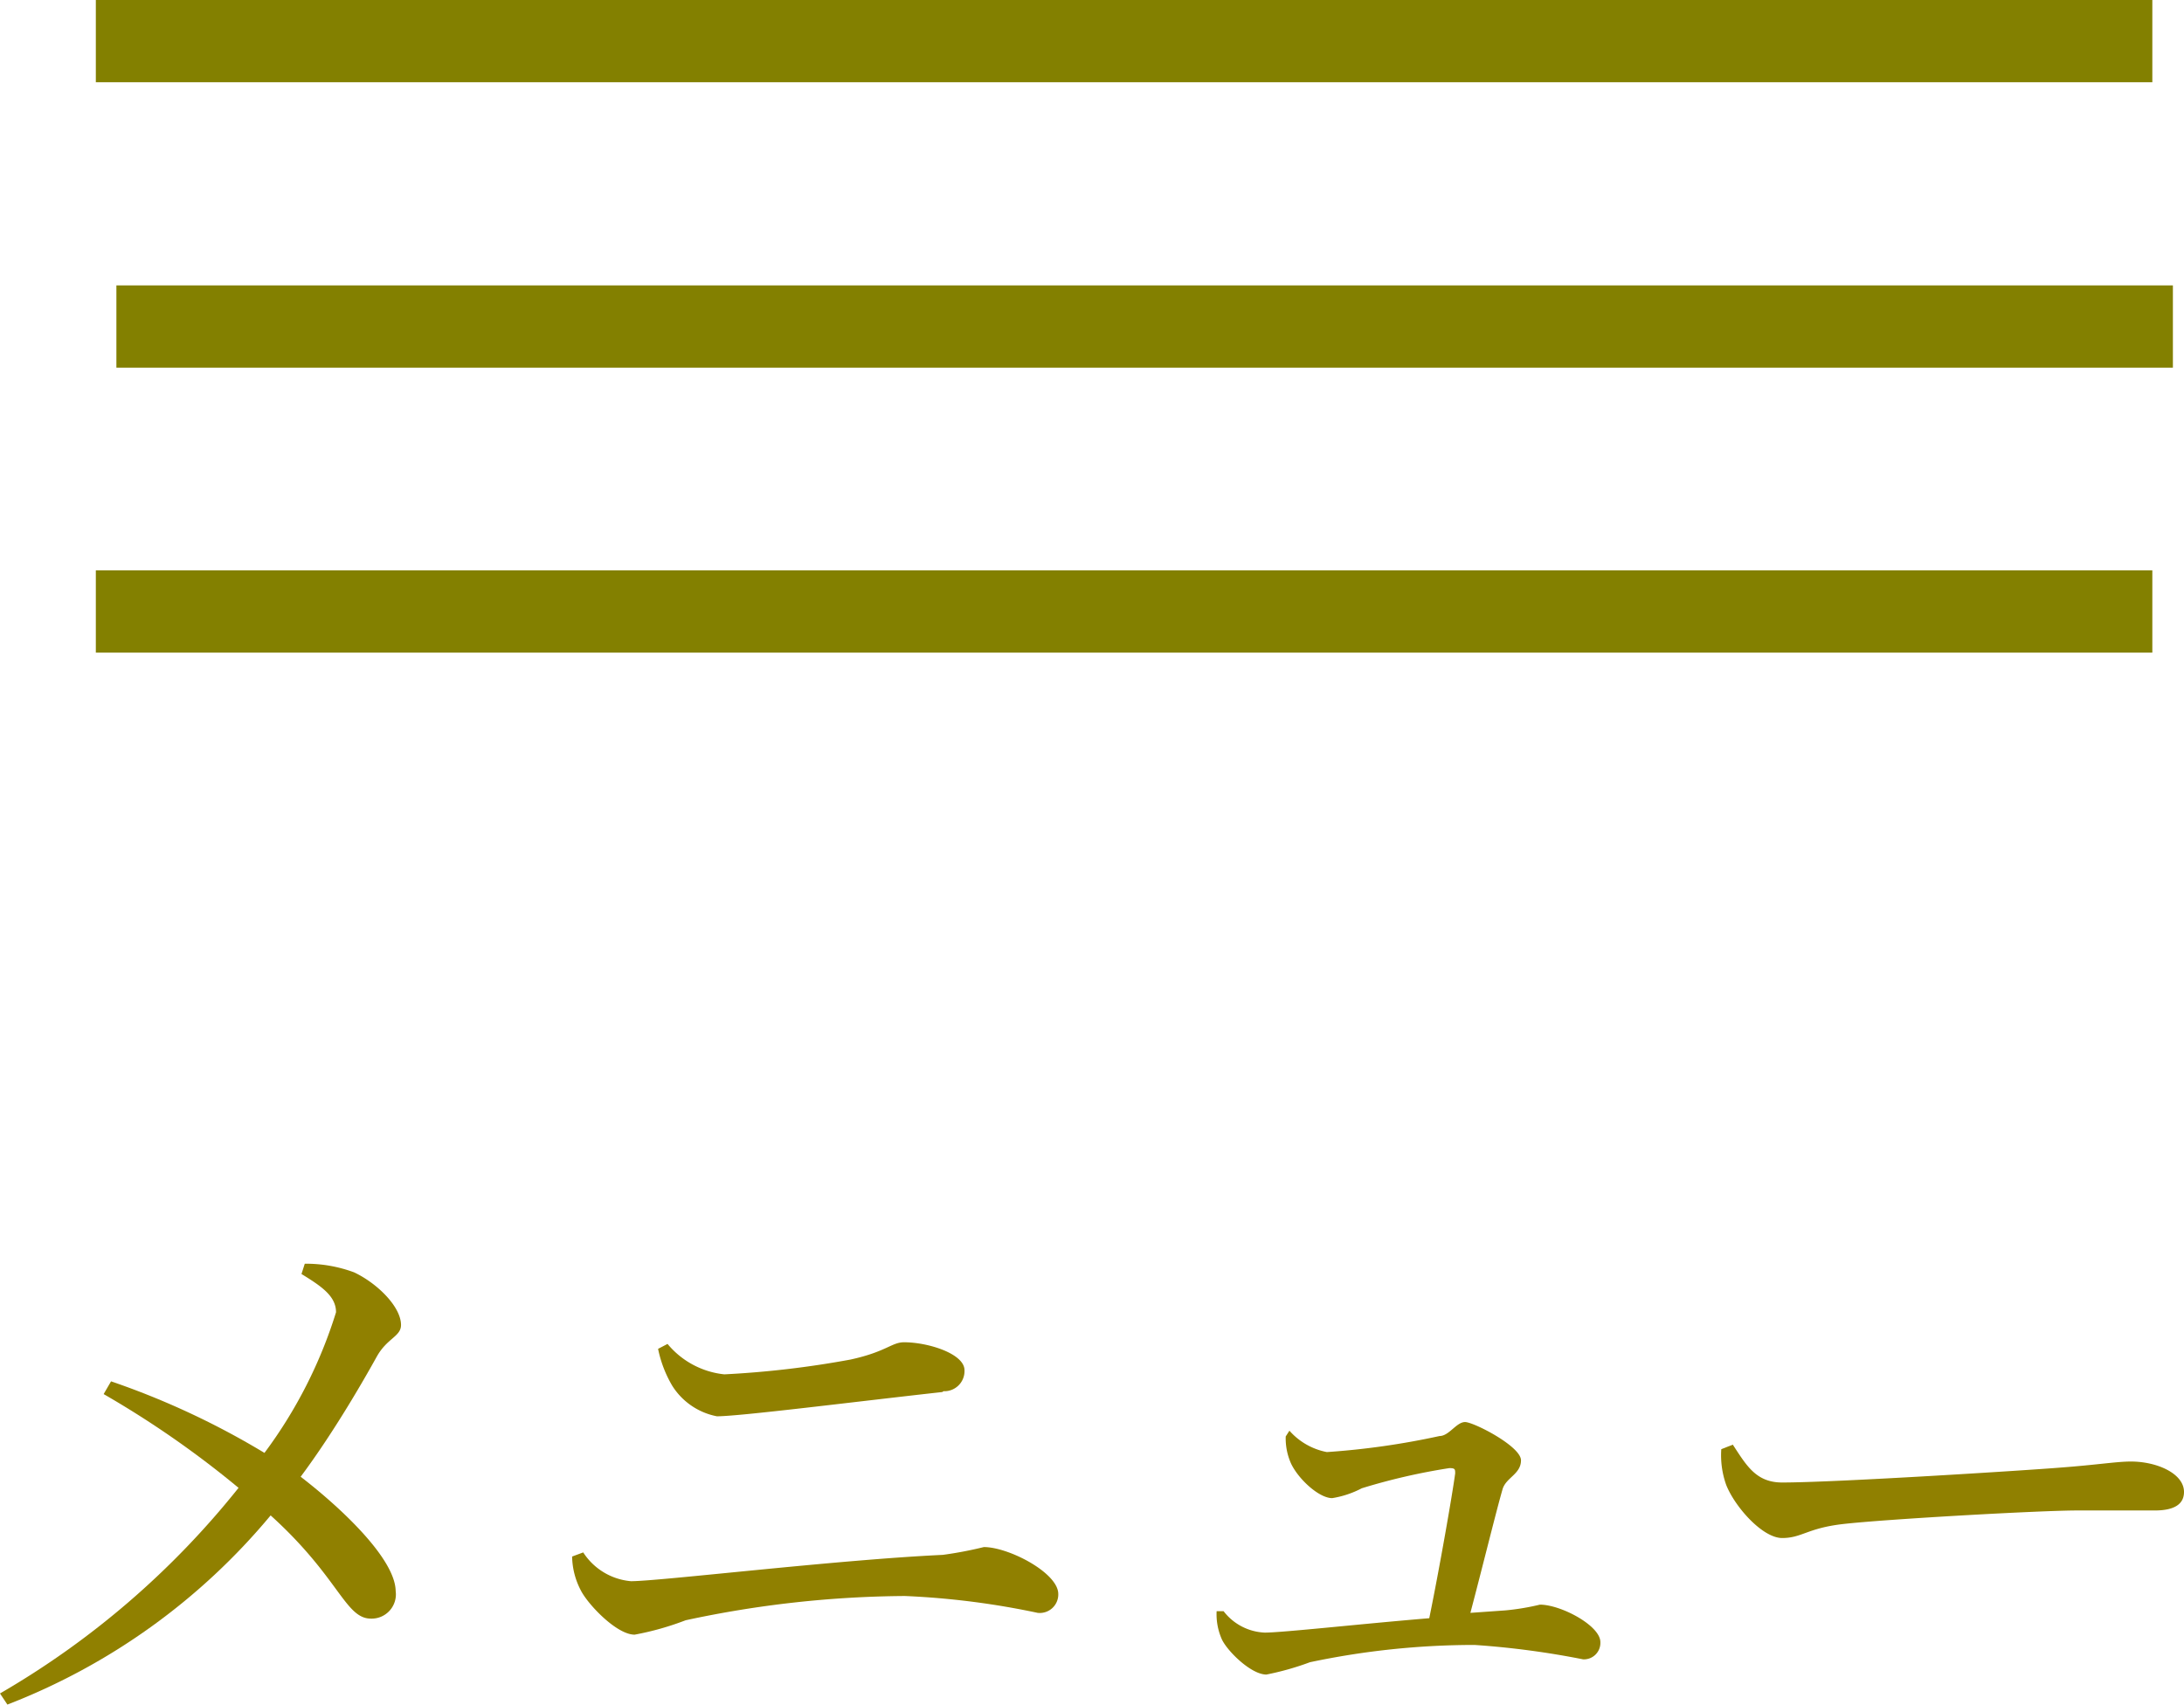 <svg xmlns="http://www.w3.org/2000/svg" viewBox="0 0 53.1 41.45"><defs><style>.cls-1{fill:#908000;}.cls-2{fill:none;stroke:#838000;stroke-miterlimit:10;stroke-width:2px;}</style></defs><g id="レイヤー_2" data-name="レイヤー 2"><g id="可変部分"><path class="cls-1" d="M7.41,30.73a3.36,3.36,0,0,1,1.2.21c.57.27,1.14.84,1.14,1.28,0,.28-.34.32-.59.77s-1,1.78-1.85,2.92c1,.77,2.3,2,2.31,2.78a.59.59,0,0,1-.6.67c-.63,0-.77-1-2.44-2.51a15.67,15.67,0,0,1-6.4,4.6L0,41.18a20.66,20.66,0,0,0,5.8-5A23.53,23.53,0,0,0,2.52,33.9l.18-.31a19.3,19.3,0,0,1,3.73,1.74,11.33,11.33,0,0,0,1.74-3.42c0-.39-.35-.63-.84-.93Z"/><path class="cls-1" d="M13.91,37.85l.27-.1a1.54,1.54,0,0,0,1.16.7c.7,0,5-.52,7.58-.64a9.39,9.39,0,0,0,1-.19c.61,0,1.81.63,1.81,1.14a.45.45,0,0,1-.5.46A19.45,19.45,0,0,0,22,38.81a26,26,0,0,0-5.33.59,7,7,0,0,1-1.24.35c-.44,0-1.14-.74-1.31-1.08A1.83,1.83,0,0,1,13.91,37.85Zm9-4c-2.16.24-4.92.59-5.48.59a1.65,1.65,0,0,1-1.09-.75A2.92,2.92,0,0,1,16,32.8l.23-.12a2.07,2.07,0,0,0,1.38.74,23.25,23.25,0,0,0,3.07-.36c.87-.19,1-.42,1.3-.42.59,0,1.47.28,1.47.68A.49.49,0,0,1,22.94,33.83Z"/><path class="cls-1" d="M31.35,34.79a1.62,1.62,0,0,0,.91.52A18.75,18.75,0,0,0,35,34.92c.23,0,.41-.34.62-.34s1.36.59,1.36.93-.37.42-.45.71c-.15.52-.5,1.94-.78,3l.85-.06a5.87,5.87,0,0,0,.84-.14c.51,0,1.47.51,1.47.91a.4.4,0,0,1-.42.42A20.73,20.73,0,0,0,35.85,40a19.35,19.35,0,0,0-4,.42,6.78,6.78,0,0,1-1.06.3c-.37,0-.94-.56-1.08-.85a1.5,1.5,0,0,1-.13-.69l.17,0a1.33,1.33,0,0,0,1,.52c.43,0,2.32-.21,4-.35.25-1.22.56-3,.63-3.52,0-.1,0-.13-.14-.13a15,15,0,0,0-2.13.49,2.34,2.34,0,0,1-.72.24c-.32,0-.82-.46-1-.84a1.5,1.5,0,0,1-.13-.66Z"/><path class="cls-1" d="M42.13,35.13c.33.5.56.92,1.2.92,1.31,0,6-.3,6.73-.36.94-.07,1.4-.15,1.75-.15.63,0,1.29.29,1.29.74,0,.28-.21.45-.71.45s-1,0-1.89,0-4.64.21-5.69.33c-.87.1-1,.34-1.48.34s-1.15-.76-1.36-1.29a2.14,2.14,0,0,1-.12-.87Z"/><line class="cls-2" x1="2.33" y1="1" x2="52.33" y2="1"/><line class="cls-2" x1="52.33" y1="14.87" x2="2.33" y2="14.87"/><line class="cls-2" x1="52.83" y1="7.94" x2="2.83" y2="7.94"/></g></g></svg>